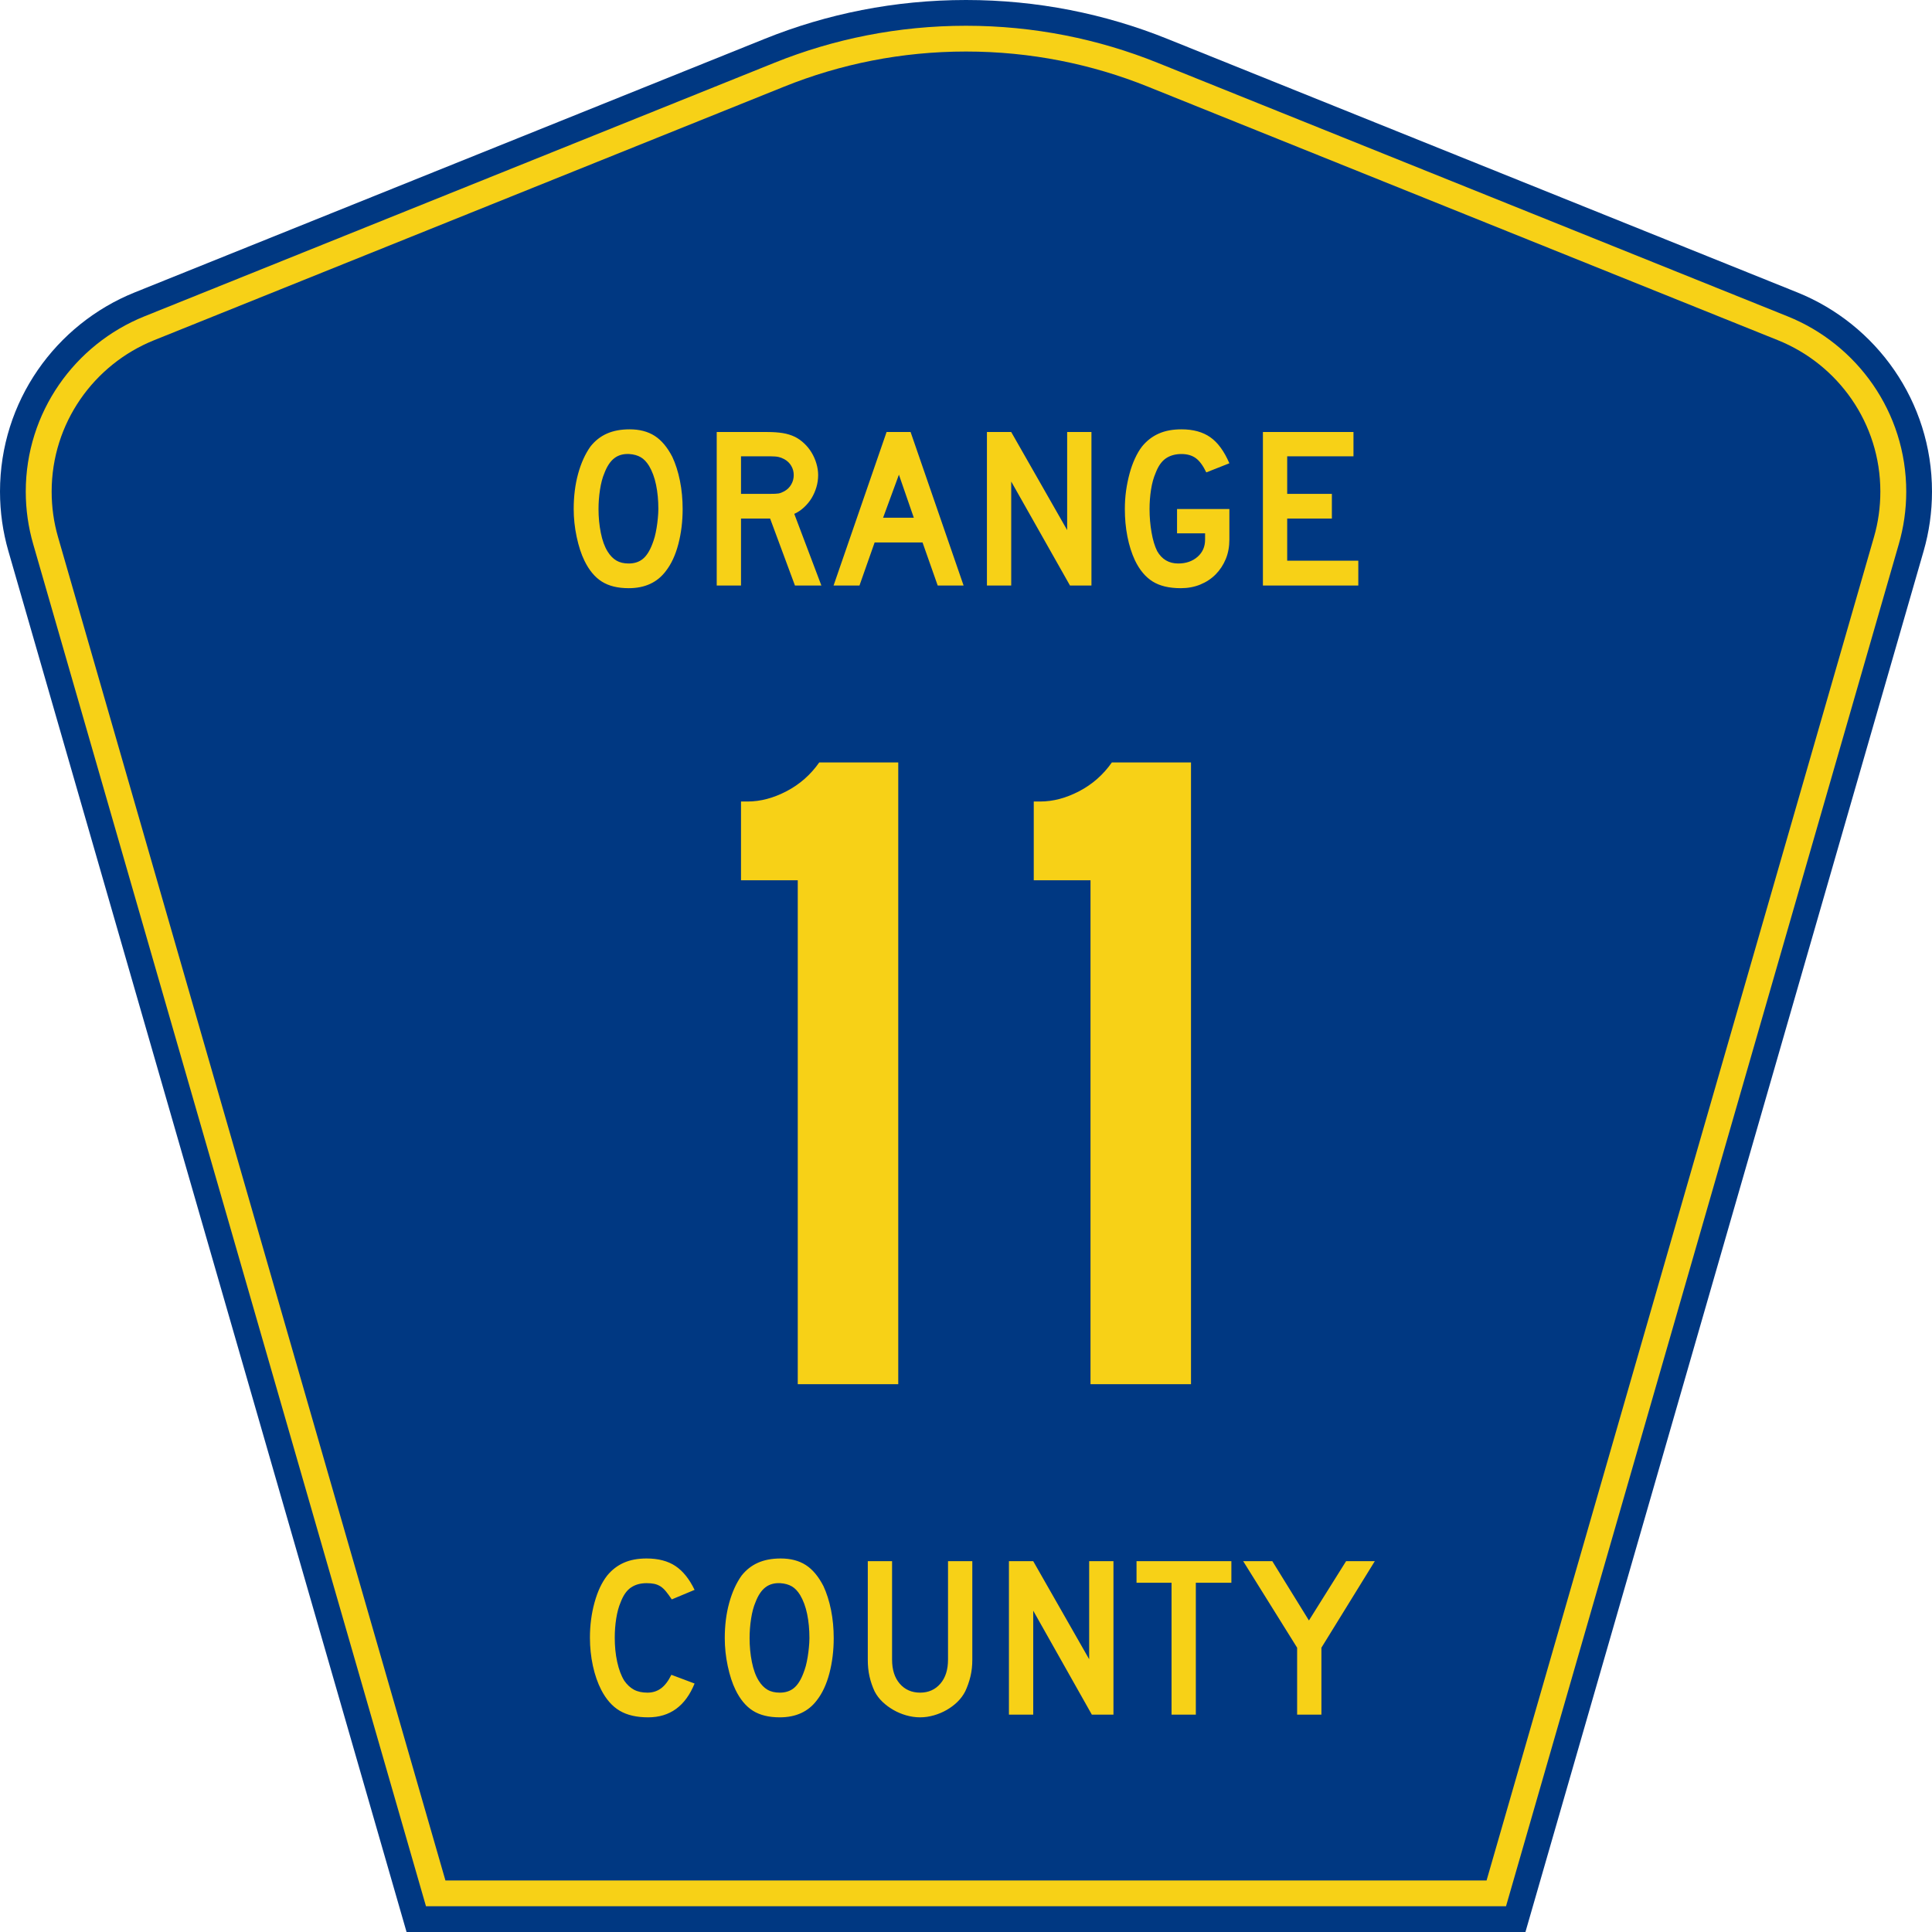 <?xml version="1.0" encoding="UTF-8" standalone="no"?>
<!-- Created with Inkscape (http://www.inkscape.org/) -->
<svg
   xmlns:svg="http://www.w3.org/2000/svg"
   xmlns="http://www.w3.org/2000/svg"
   version="1.0"
   width="450"
   height="450"
   viewBox="0 0 448.949 450"
   id="Layer_1"
   xml:space="preserve"><defs
   id="defs52">
	
	
	
	
</defs>
<path
   d="M 94.17,450 L 1.421,128.337 C 0.154,123.941 -0.525,119.296 -0.525,114.494 C -0.525,93.492 12.453,75.515 30.845,68.109 L 177.585,9.048 C 192.068,3.213 207.895,0 224.475,0 C 241.053,0 256.88,3.213 271.364,9.048 L 418.104,68.109 C 436.496,75.515 449.474,93.492 449.474,114.494 C 449.474,119.296 448.796,123.941 447.528,128.337 L 354.779,450 L 94.17,450 L 94.17,450 z "
   style="fill:#003882;fill-rule:evenodd"
   id="path5" /><path
   d="M 225,6 C 209.206,6 194.155,9.073 180.375,14.625 L 33.625,73.688 C 17.429,80.209 6,96.028 6,114.5 C 6,118.736 6.605,122.825 7.719,126.688 L 99.219,444 L 350.781,444 L 442.281,126.688 C 443.395,122.825 444,118.736 444,114.5 C 444,96.028 432.571,80.209 416.375,73.688 L 269.625,14.625 C 255.845,9.073 240.795,6 225,6 z M 225,12 C 240.01,12 254.3,14.919 267.375,20.188 L 414.125,79.25 C 428.123,84.886 437.969,98.556 437.969,114.5 C 437.969,118.17 437.459,121.702 436.5,125.031 L 346.25,438 L 103.75,438 L 13.5,125.031 C 12.541,121.703 12.031,118.17 12.031,114.5 C 12.031,98.556 21.877,84.886 35.875,79.25 L 182.625,20.188 C 195.701,14.919 209.99,12 225,12 z M 146.656,100 C 144.591,100 142.822,100.342 141.344,101 C 139.865,101.658 138.6,102.65 137.531,104 C 136.32,105.706 135.351,107.82 134.656,110.344 C 133.962,112.867 133.625,115.613 133.625,118.562 C 133.625,120.696 133.849,122.846 134.312,125.031 C 134.776,127.217 135.377,129.065 136.125,130.594 C 137.194,132.798 138.549,134.438 140.188,135.469 C 141.826,136.499 143.908,137 146.438,137 C 150.213,137 153.099,135.665 155.094,133 C 156.341,131.4 157.323,129.313 158,126.719 C 158.677,124.124 159,121.407 159,118.562 C 159,116.324 158.802,114.132 158.375,112 C 157.948,109.868 157.342,108.006 156.594,106.406 C 155.453,104.203 154.103,102.562 152.5,101.531 C 150.897,100.5 148.936,100 146.656,100 z M 275.188,100 C 273.158,100 271.389,100.325 269.875,101 C 268.361,101.675 267.069,102.684 266,104 C 265.394,104.782 264.842,105.728 264.344,106.812 C 263.845,107.897 263.432,109.051 263.094,110.312 C 262.755,111.574 262.477,112.908 262.281,114.312 C 262.086,115.717 262,117.142 262,118.562 C 262,120.767 262.184,122.889 262.594,124.969 C 263.003,127.048 263.596,128.9 264.344,130.5 C 265.413,132.739 266.795,134.389 268.469,135.438 C 270.143,136.486 272.324,137 275.031,137 C 276.669,137 278.173,136.725 279.562,136.156 C 280.952,135.588 282.159,134.794 283.156,133.781 C 284.154,132.768 284.93,131.587 285.5,130.219 C 286.07,128.85 286.344,127.323 286.344,125.688 L 286.344,118.562 L 274.156,118.562 L 274.156,124.219 L 280.688,124.219 L 280.688,125.688 C 280.687,127.323 280.113,128.657 278.938,129.688 C 277.762,130.718 276.254,131.25 274.438,131.25 C 272.264,131.25 270.636,130.294 269.531,128.375 C 268.962,127.237 268.521,125.773 268.219,124.031 C 267.916,122.29 267.75,120.482 267.75,118.562 C 267.75,117.07 267.862,115.573 268.094,114.062 C 268.325,112.552 268.693,111.254 269.156,110.188 C 269.762,108.588 270.552,107.456 271.531,106.781 C 272.511,106.106 273.728,105.75 275.188,105.75 C 276.542,105.75 277.659,106.079 278.531,106.719 C 279.404,107.359 280.221,108.467 280.969,110.031 L 286.344,107.906 C 285.133,105.098 283.652,103.07 281.906,101.844 C 280.161,100.618 277.931,100 275.188,100 z M 166.938,100.625 L 166.938,136.375 L 172.594,136.375 L 172.594,120.781 L 179.375,120.781 L 185.156,136.375 L 191.312,136.375 L 185,119.688 C 185.82,119.332 186.555,118.827 187.25,118.188 C 187.945,117.548 188.551,116.831 189.031,116.031 C 189.512,115.232 189.889,114.375 190.156,113.469 C 190.424,112.563 190.562,111.616 190.562,110.656 C 190.562,109.768 190.424,108.876 190.156,107.969 C 189.889,107.062 189.512,106.206 189.031,105.406 C 188.551,104.607 187.972,103.903 187.312,103.281 C 186.653,102.659 185.94,102.141 185.156,101.75 C 184.266,101.323 183.31,101.035 182.312,100.875 C 181.315,100.715 180.139,100.625 178.75,100.625 L 166.938,100.625 z M 206.5,100.625 L 194.156,136.375 L 200.188,136.375 L 203.719,126.344 L 214.875,126.344 L 218.406,136.375 L 224.438,136.375 L 212.094,100.625 L 206.5,100.625 z M 229.875,100.625 L 229.875,136.375 L 235.531,136.375 L 235.531,112.156 L 249.219,136.375 L 254.219,136.375 L 254.219,100.625 L 248.562,100.625 L 248.562,123.469 L 235.531,100.625 L 229.875,100.625 z M 294.156,100.625 L 294.156,136.375 L 316.375,136.375 L 316.375,130.594 L 299.812,130.594 L 299.812,120.781 L 310.219,120.781 L 310.219,115.031 L 299.812,115.031 L 299.812,106.281 L 315.25,106.281 L 315.25,100.625 L 294.156,100.625 z M 146.562,105.75 C 147.631,105.822 148.52,106.074 149.25,106.5 C 149.98,106.926 150.618,107.607 151.188,108.531 C 151.901,109.74 152.456,111.213 152.812,112.938 C 153.168,114.662 153.344,116.537 153.344,118.562 C 153.344,119.274 153.29,120.004 153.219,120.75 C 153.148,121.496 153.062,122.209 152.938,122.938 C 152.813,123.666 152.678,124.374 152.5,125.031 C 152.322,125.689 152.116,126.257 151.938,126.719 C 151.332,128.319 150.592,129.477 149.719,130.188 C 148.846,130.898 147.755,131.25 146.438,131.25 C 145.297,131.25 144.346,131.025 143.562,130.562 C 142.779,130.1 142.102,129.393 141.531,128.469 C 140.819,127.332 140.294,125.871 139.938,124.094 C 139.581,122.317 139.406,120.482 139.406,118.562 C 139.406,117.07 139.518,115.573 139.75,114.062 C 139.982,112.552 140.318,111.254 140.781,110.188 C 141.387,108.588 142.168,107.429 143.094,106.719 C 144.02,106.008 145.173,105.68 146.562,105.75 z M 172.594,106.281 L 179.375,106.281 C 180.301,106.281 180.952,106.349 181.344,106.438 C 181.736,106.526 182.193,106.689 182.656,106.938 C 183.369,107.329 183.921,107.856 184.312,108.531 C 184.704,109.206 184.875,109.91 184.875,110.656 C 184.875,111.403 184.704,112.119 184.312,112.812 C 183.921,113.506 183.369,114.047 182.656,114.438 C 182.193,114.687 181.753,114.866 181.344,114.938 C 180.934,115.009 180.266,115.031 179.375,115.031 L 172.594,115.031 L 172.594,106.281 z M 209.375,110.562 L 212.844,120.594 L 205.688,120.594 L 209.375,110.562 z M 190.812,177.594 C 188.788,180.479 186.253,182.696 183.219,184.281 C 180.185,185.867 177.159,186.688 174.125,186.688 L 172.594,186.688 L 172.594,205.031 L 185.812,205.031 L 185.812,322.406 L 209.219,322.406 L 209.219,177.594 L 190.812,177.594 z M 258.969,177.594 C 256.944,180.479 254.409,182.696 251.375,184.281 C 248.341,185.867 245.315,186.688 242.281,186.688 L 240.781,186.688 L 240.781,205.031 L 254,205.031 L 254,322.406 L 277.406,322.406 L 277.406,177.594 L 258.969,177.594 z M 150.594,363 C 148.564,363 146.795,363.325 145.281,364 C 143.767,364.675 142.475,365.684 141.406,367 C 140.16,368.599 139.181,370.686 138.469,373.281 C 137.757,375.876 137.406,378.595 137.406,381.438 C 137.406,383.676 137.631,385.868 138.094,388 C 138.557,390.132 139.213,391.994 140.031,393.594 C 141.171,395.798 142.599,397.438 144.344,398.469 C 146.089,399.499 148.297,400 150.969,400 C 156.026,400 159.644,397.385 161.781,392.125 L 156.375,390.094 C 155.663,391.552 154.859,392.593 153.969,393.25 C 153.079,393.907 152.024,394.25 150.812,394.25 C 149.567,394.25 148.511,394.025 147.656,393.562 C 146.801,393.1 146.048,392.393 145.406,391.469 C 144.694,390.332 144.142,388.858 143.75,387.062 C 143.358,385.267 143.187,383.392 143.188,381.438 C 143.187,379.909 143.3,378.426 143.531,376.969 C 143.763,375.512 144.099,374.254 144.562,373.188 C 145.168,371.588 145.958,370.457 146.938,369.781 C 147.917,369.106 149.134,368.75 150.594,368.75 C 151.271,368.75 151.859,368.799 152.375,368.906 C 152.891,369.013 153.399,369.216 153.844,369.5 C 154.289,369.784 154.715,370.19 155.125,370.688 C 155.535,371.185 155.97,371.785 156.469,372.531 L 161.781,370.312 C 160.57,367.79 159.076,365.923 157.312,364.75 C 155.549,363.577 153.301,363 150.594,363 z M 181.844,363 C 179.779,363 178.01,363.342 176.531,364 C 175.053,364.658 173.787,365.65 172.719,367 C 171.508,368.706 170.538,370.82 169.844,373.344 C 169.149,375.867 168.812,378.613 168.812,381.562 C 168.812,383.696 169.037,385.846 169.5,388.031 C 169.963,390.217 170.565,392.065 171.312,393.594 C 172.381,395.798 173.737,397.438 175.375,398.469 C 177.013,399.499 179.096,400 181.625,400 C 185.4,400 188.287,398.665 190.281,396 C 191.528,394.4 192.511,392.313 193.188,389.719 C 193.864,387.124 194.187,384.407 194.188,381.562 C 194.187,379.324 193.99,377.132 193.562,375 C 193.135,372.868 192.529,371.006 191.781,369.406 C 190.641,367.203 189.29,365.562 187.688,364.531 C 186.085,363.5 184.123,363 181.844,363 z M 202.125,363.625 L 202.125,386.562 C 202.125,387.949 202.246,389.256 202.531,390.5 C 202.817,391.744 203.221,392.903 203.719,393.969 C 204.182,394.858 204.797,395.678 205.562,396.406 C 206.328,397.135 207.168,397.748 208.094,398.281 C 209.02,398.814 210.011,399.229 211.062,399.531 C 212.114,399.833 213.208,400 214.312,400 C 215.416,400 216.48,399.833 217.531,399.531 C 218.582,399.229 219.574,398.814 220.5,398.281 C 221.426,397.748 222.252,397.135 223,396.406 C 223.748,395.678 224.349,394.858 224.812,393.969 C 225.311,392.903 225.728,391.744 226.031,390.5 C 226.334,389.256 226.469,387.949 226.469,386.562 L 226.469,363.625 L 220.812,363.625 L 220.812,386.562 C 220.812,388.908 220.224,390.77 219.031,392.156 C 217.838,393.542 216.271,394.25 214.312,394.25 C 212.353,394.25 210.755,393.542 209.562,392.156 C 208.37,390.77 207.781,388.908 207.781,386.562 L 207.781,363.625 L 202.125,363.625 z M 235,363.625 L 235,399.375 L 240.656,399.375 L 240.656,375.156 L 254.312,399.375 L 259.344,399.375 L 259.344,363.625 L 253.688,363.625 L 253.688,386.469 L 240.656,363.625 L 235,363.625 z M 264.719,363.625 L 264.719,368.656 L 272.875,368.656 L 272.875,399.375 L 278.531,399.375 L 278.531,368.656 L 286.812,368.656 L 286.812,363.625 L 264.719,363.625 z M 289.562,363.625 L 302.125,383.781 L 302.125,399.375 L 307.781,399.375 L 307.781,383.781 L 320.219,363.625 L 313.531,363.625 L 304.875,377.438 L 296.344,363.625 L 289.562,363.625 z M 181.75,368.75 C 182.818,368.822 183.708,369.074 184.438,369.5 C 185.167,369.926 185.805,370.607 186.375,371.531 C 187.088,372.74 187.644,374.213 188,375.938 C 188.356,377.662 188.531,379.537 188.531,381.562 C 188.531,382.274 188.477,383.004 188.406,383.75 C 188.335,384.496 188.249,385.209 188.125,385.938 C 188.001,386.666 187.866,387.374 187.688,388.031 C 187.509,388.689 187.303,389.257 187.125,389.719 C 186.52,391.319 185.779,392.477 184.906,393.188 C 184.033,393.898 182.942,394.25 181.625,394.25 C 180.485,394.25 179.533,394.025 178.75,393.562 C 177.967,393.1 177.289,392.393 176.719,391.469 C 176.007,390.332 175.481,388.871 175.125,387.094 C 174.769,385.317 174.594,383.482 174.594,381.562 C 174.594,380.07 174.706,378.573 174.938,377.062 C 175.169,375.552 175.506,374.254 175.969,373.188 C 176.574,371.588 177.355,370.429 178.281,369.719 C 179.207,369.008 180.361,368.68 181.75,368.75 z "
   transform="matrix(1,0,0,1,-0.525,0)"
   style="fill:#f7d117;fill-rule:evenodd"
   id="path7" />

















</svg>